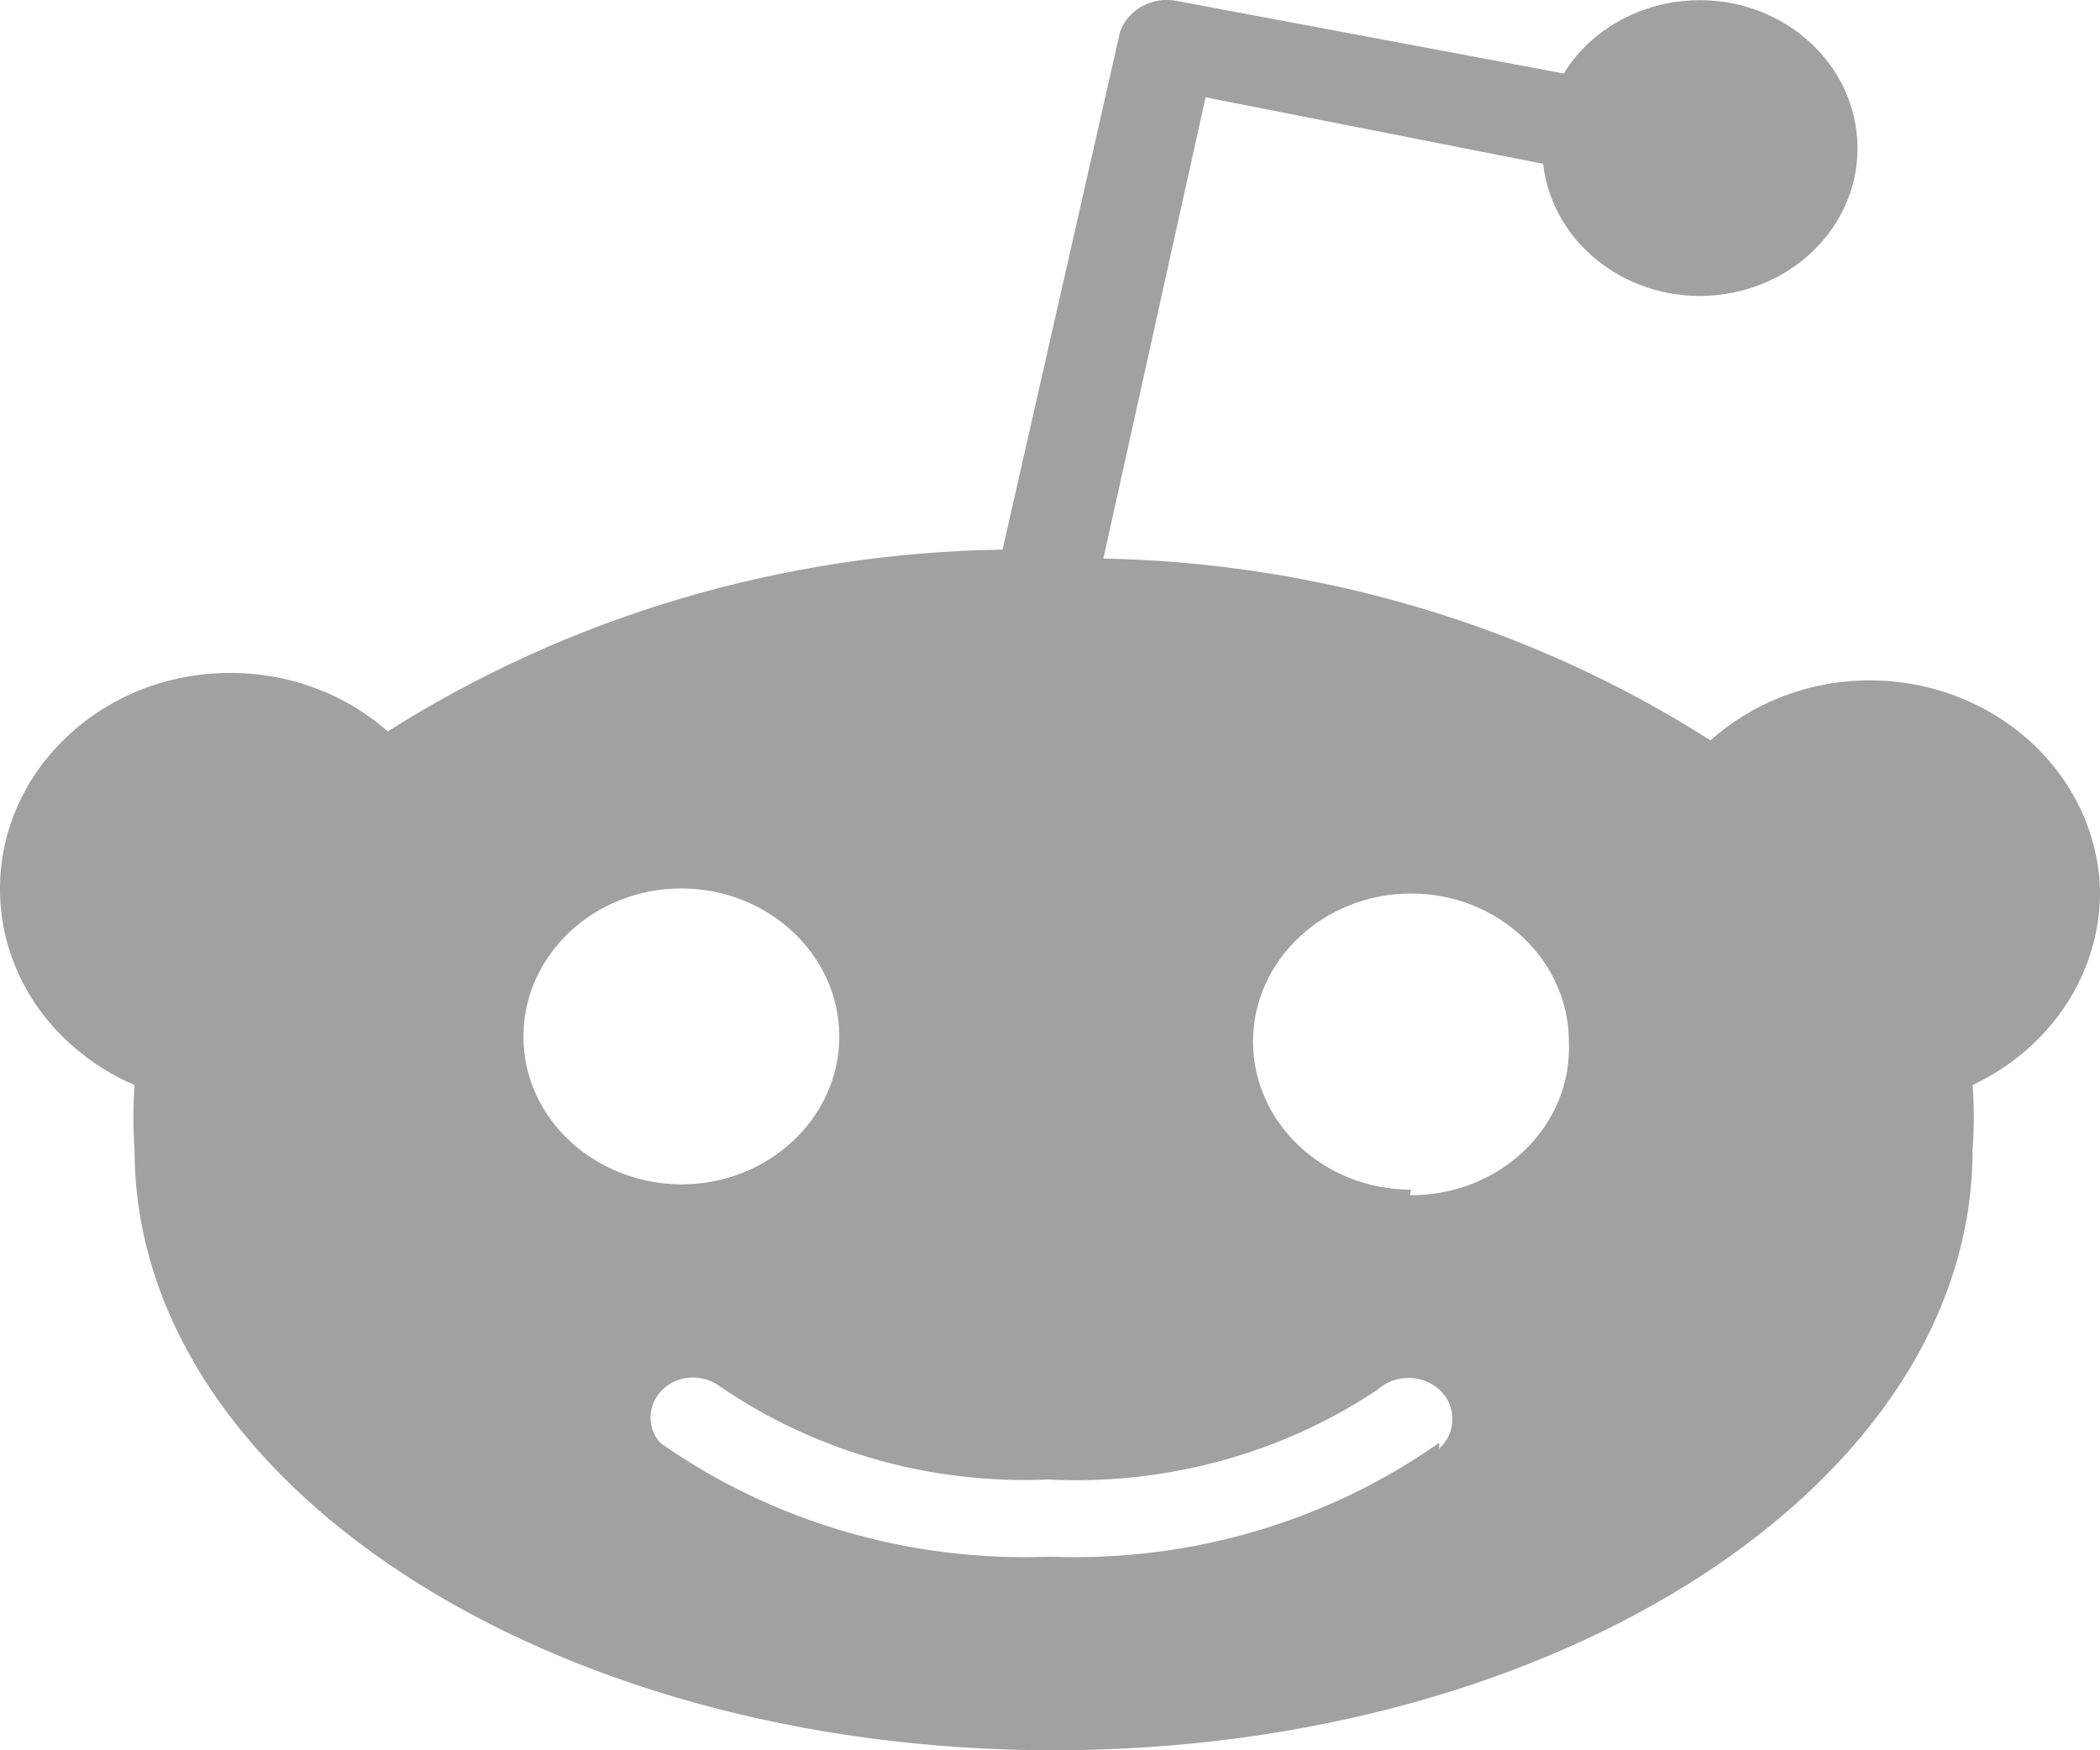 <svg width="12" height="10" viewBox="0 0 12 10" fill="none" xmlns="http://www.w3.org/2000/svg">
<path d="M12 5.076C11.973 4.396 11.364 3.864 10.636 3.888C10.314 3.898 10.007 4.022 9.774 4.23C8.748 3.575 7.543 3.216 6.305 3.191L6.889 0.556L8.818 0.936C8.871 1.4 9.315 1.736 9.81 1.686C10.305 1.635 10.663 1.22 10.609 0.756C10.555 0.292 10.112 -0.044 9.617 0.006C9.333 0.034 9.077 0.189 8.936 0.42L6.728 0.006C6.578 -0.025 6.428 0.063 6.394 0.206V0.21L5.729 3.14C4.475 3.159 3.255 3.52 2.216 4.179C1.687 3.713 0.854 3.736 0.357 4.234C-0.14 4.729 -0.116 5.51 0.415 5.976C0.518 6.066 0.637 6.144 0.769 6.199C0.76 6.322 0.76 6.446 0.769 6.57C0.769 8.461 3.12 10 6.02 10C8.921 10 11.272 8.463 11.272 6.57C11.281 6.446 11.281 6.322 11.272 6.199C11.724 5.987 12.009 5.55 12 5.076ZM2.991 5.922C2.991 5.456 3.396 5.076 3.893 5.076C4.39 5.076 4.796 5.456 4.796 5.922C4.796 6.388 4.39 6.767 3.893 6.767C3.394 6.763 2.991 6.388 2.991 5.922ZM8.224 8.243C7.584 8.694 6.8 8.925 5.998 8.894C5.196 8.925 4.413 8.694 3.772 8.243C3.687 8.146 3.703 8.002 3.806 7.922C3.895 7.853 4.023 7.853 4.115 7.922C4.657 8.293 5.317 8.482 5.989 8.453C6.661 8.487 7.324 8.306 7.873 7.939C7.971 7.849 8.132 7.851 8.229 7.943C8.325 8.035 8.323 8.186 8.224 8.277V8.243ZM8.063 6.797C7.566 6.797 7.16 6.417 7.16 5.951C7.16 5.485 7.566 5.105 8.063 5.105C8.56 5.105 8.965 5.485 8.965 5.951C8.986 6.417 8.598 6.809 8.101 6.828C8.085 6.828 8.072 6.828 8.056 6.828L8.063 6.797Z" fill="#A1A1A1"/>
</svg>
